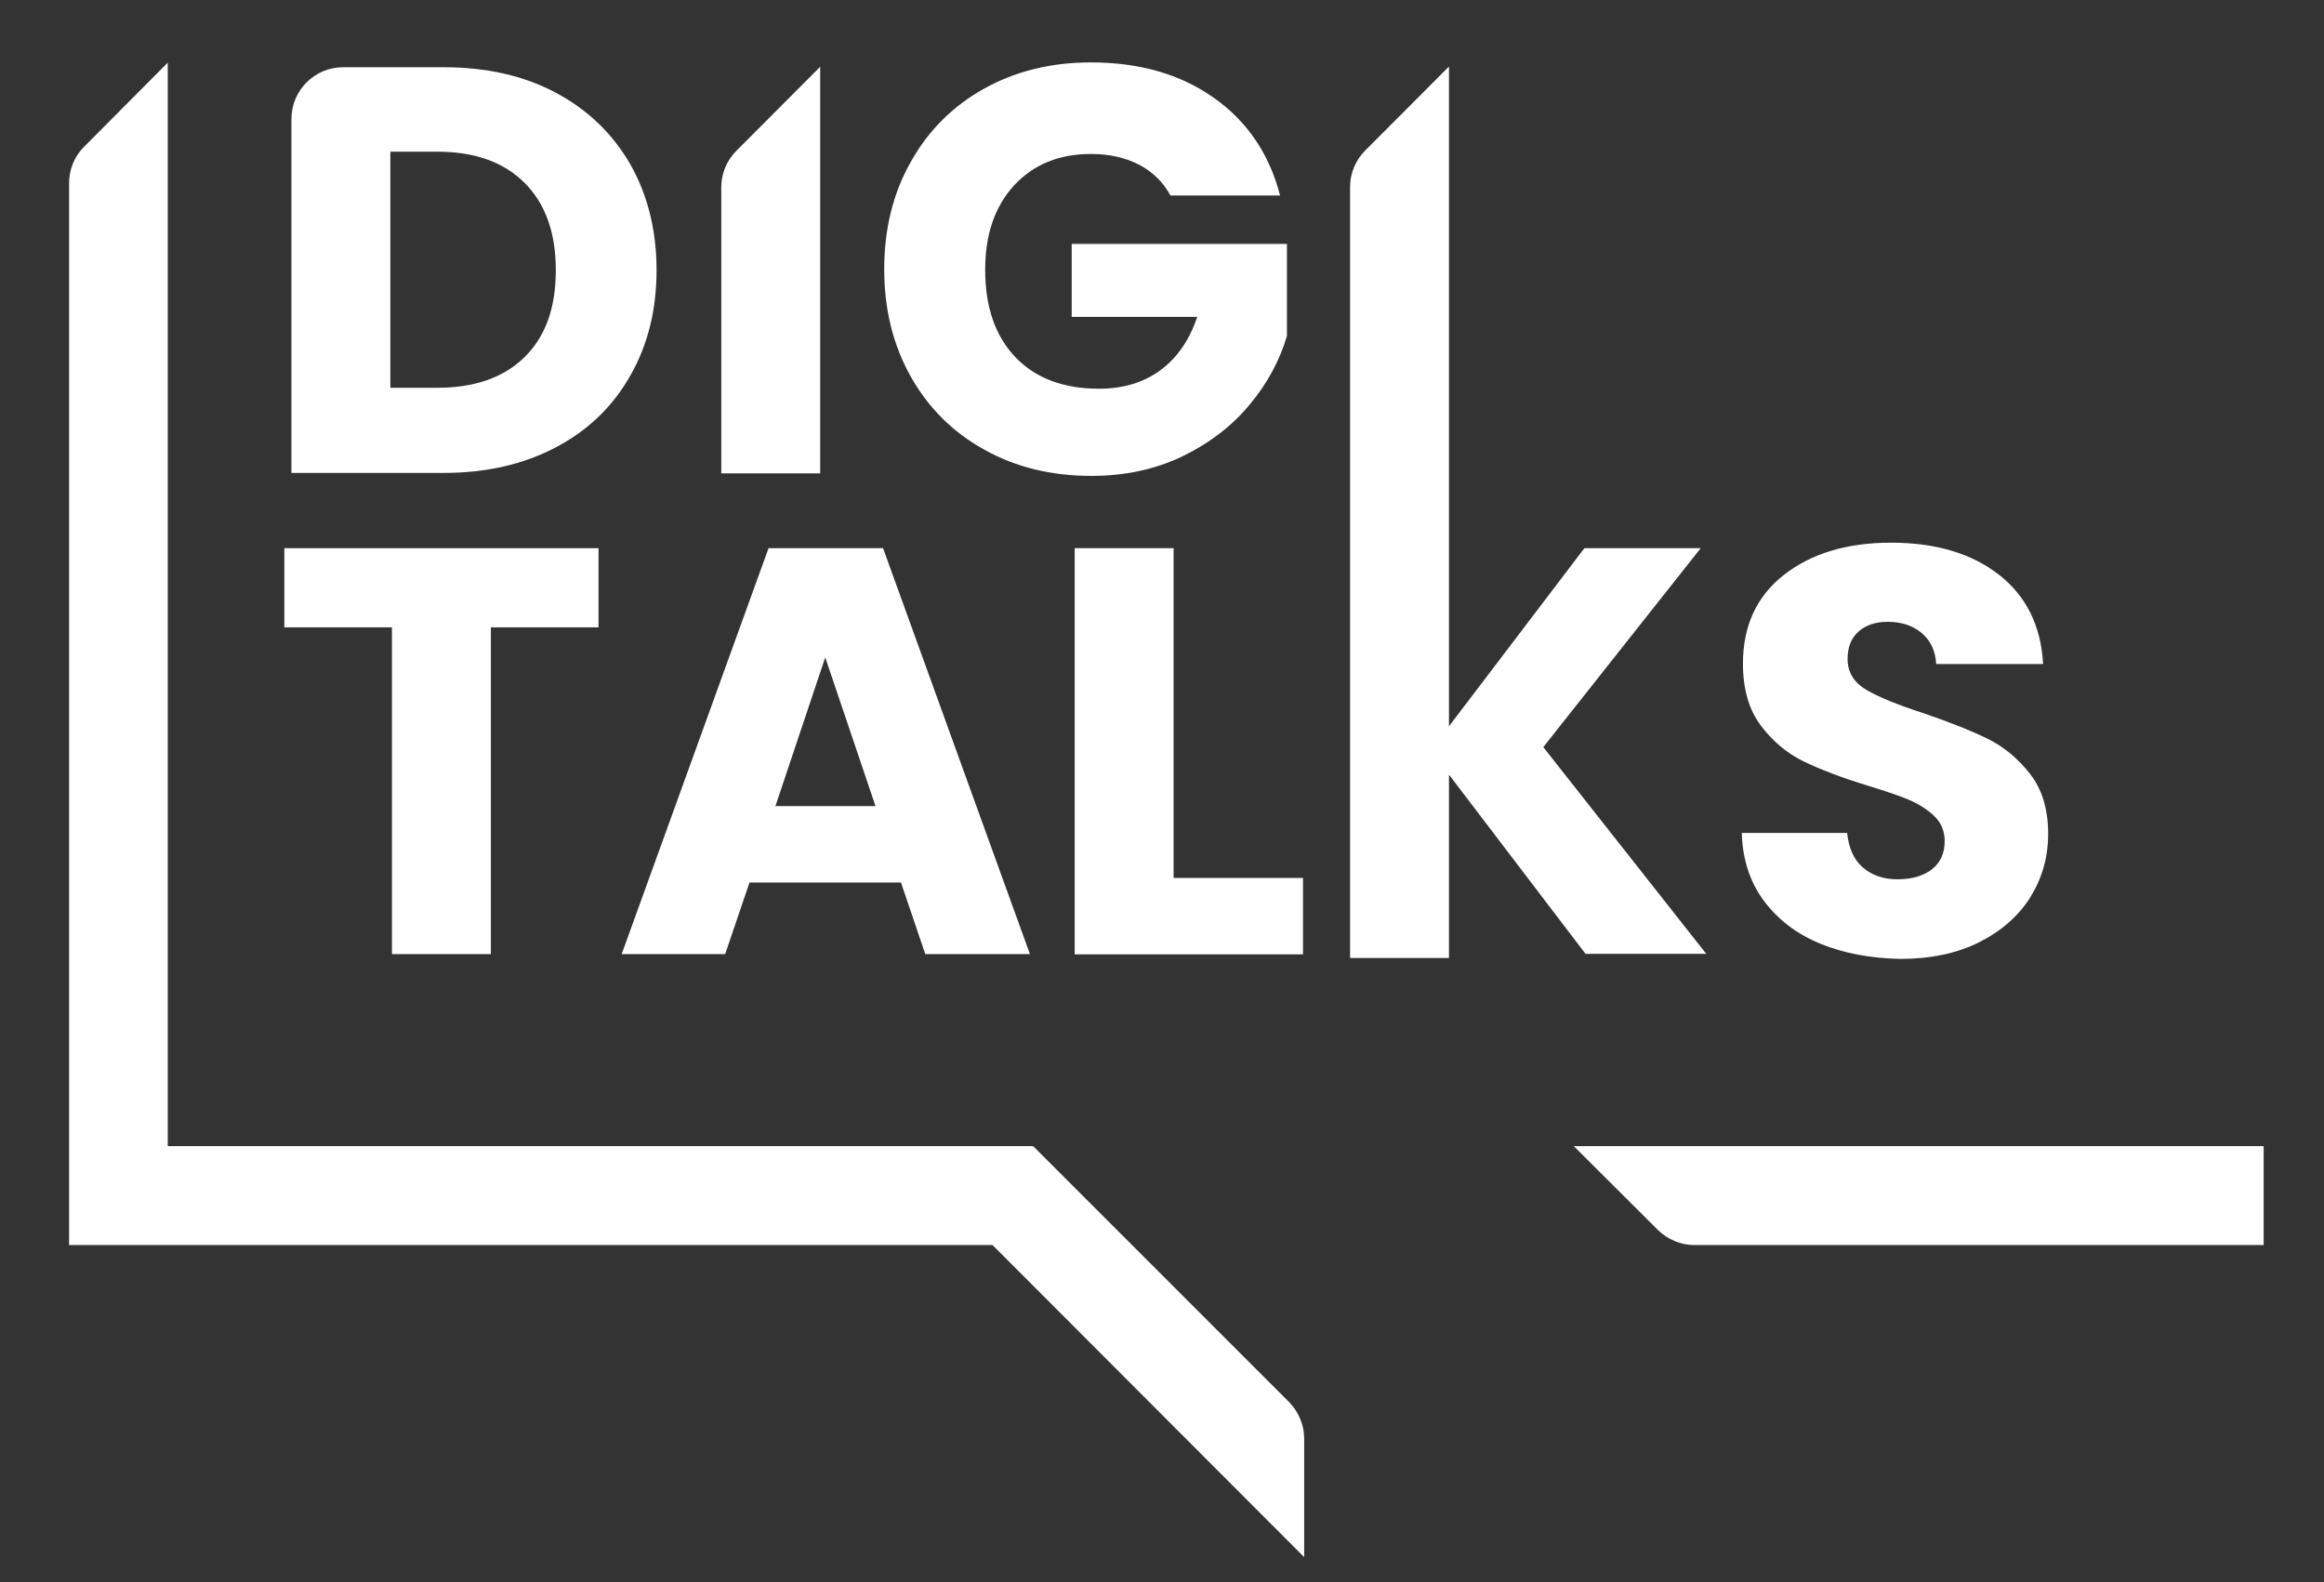 <svg xmlns="http://www.w3.org/2000/svg" xmlns:xlink="http://www.w3.org/1999/xlink" id="Livello_1" x="0px" y="0px" viewBox="0 0 1012.7 689.6" style="enable-background:new 0 0 1012.7 689.6;" xml:space="preserve"><rect x="0" y="0" width="1012.7" height="689.6" fill="#333333" stroke="none"/><style type="text/css">	.st0{fill:#FFFFFF;}</style><g>	<g>		<g>			<defs>				<rect id="SVGID_1_" x="1724.4" y="-21.1" width="910.2" height="512"></rect>			</defs>			<clipPath id="SVGID_00000028307323958144284540000010776301243939075242_">				<use xlink:href="#SVGID_1_" style="overflow:visible;"></use>			</clipPath>		</g>	</g></g><g>	<g>		<path class="st0" d="M260.8,238.9v34.5h-46.9v142.4h-43.1V273.4h-46.9v-34.5H260.8z"></path>		<path class="st0" d="M392.6,384.6h-66L316,415.8h-45.1l64-176.9h49.9l64,176.9h-45.6L392.6,384.6z M381.5,351.3l-21.9-64.8   l-21.7,64.8H381.5z"></path>		<path class="st0" d="M511.3,382.6h56.5v33.3h-99.5v-177h43.1v143.7H511.3z"></path>		<path class="st0" d="M793.3,411.3c-10.3-4.2-18.4-10.4-24.6-18.6c-6.1-8.2-9.4-18.1-9.7-29.7h45.9c0.7,6.6,2.9,11.6,6.8,15   c3.9,3.4,8.9,5.2,15.1,5.2c6.4,0,11.4-1.5,15.1-4.4c3.7-2.9,5.5-7,5.5-12.2c0-4.4-1.5-8-4.4-10.8c-2.9-2.9-6.6-5.2-10.8-7.1   c-4.3-1.8-10.4-3.9-18.3-6.3c-11.4-3.5-20.8-7.1-28-10.6s-13.4-8.7-18.6-15.6c-5.2-6.9-7.8-15.9-7.8-27c0-16.5,6-29.4,17.9-38.7   s27.5-14,46.6-14c19.5,0,35.2,4.7,47.1,14s18.3,22.3,19.2,38.9h-46.6c-0.3-5.7-2.4-10.2-6.3-13.5c-3.9-3.3-8.8-4.9-14.9-4.9   c-5.2,0-9.4,1.4-12.6,4.2c-3.2,2.8-4.8,6.8-4.8,12c0,5.7,2.7,10.2,8.1,13.4c5.4,3.2,13.8,6.6,25.2,10.3   c11.4,3.9,20.7,7.6,27.8,11.1s13.3,8.7,18.5,15.4c5.2,6.7,7.8,15.4,7.8,26c0,10.1-2.6,19.2-7.7,27.5c-5.1,8.2-12.6,14.8-22.3,19.7   c-9.7,4.9-21.3,7.3-34.5,7.3C815.1,417.6,803.5,415.5,793.3,411.3z"></path>		<g>			<path class="st0" d="M242.2,40.4c13.9,7.4,24.7,17.8,32.4,31.1c7.6,13.4,11.5,28.8,11.5,46.2c0,17.3-3.8,32.7-11.5,46.1    c-7.6,13.4-18.5,23.9-32.5,31.2c-14,7.4-30.3,11.1-48.8,11.1H127V51.8c0-12.4,10.1-22.5,22.5-22.5h43.8    C212,29.3,228.3,33,242.2,40.4z M228.6,155.6c9.1-8.9,13.6-21.5,13.6-37.8s-4.5-29-13.6-38.1s-21.8-13.6-38.1-13.6h-20.4V169    h20.4C206.9,169,219.6,164.5,228.6,155.6z"></path>			<path class="st0" d="M510.1,85.3c-3.2-5.9-7.8-10.4-13.7-13.5c-6-3.1-13-4.7-21-4.7c-13.9,0-25.1,4.6-33.5,13.7    c-8.4,9.2-12.6,21.4-12.6,36.7c0,16.3,4.4,29,13.2,38.2c8.8,9.2,21,13.7,36.4,13.7c10.6,0,19.5-2.7,26.8-8.1    c7.3-5.4,12.6-13.1,16-23.2H467v-31.8h93.8v40.1c-3.2,10.8-8.6,20.8-16.3,30c-7.6,9.2-17.4,16.7-29.1,22.4    c-11.8,5.7-25,8.6-39.8,8.6c-17.5,0-33.1-3.8-46.8-11.5c-13.7-7.6-24.4-18.3-32-31.9c-7.6-13.6-11.5-29.1-11.5-46.6    s3.8-33.1,11.5-46.7c7.6-13.7,18.3-24.4,31.9-32s29.1-11.5,46.6-11.5c21.2,0,39,5.1,53.6,15.4c14.5,10.2,24.2,24.4,28.9,42.6    h-47.7V85.3z"></path>		</g>		<path class="st0" d="M568.3,678.6v-51.7c0-5.9-2.4-11.6-6.5-15.8L450.2,499.5l0,0l0,0H73.1V27.3L36.6,64   c-4.2,4.2-6.5,9.9-6.5,15.8v419.7V542v0.6h402.4L568.3,678.6z"></path>		<path class="st0" d="M743.6,415.8l-71.1-90.2l68.6-86.7h-50.7l-59,77.6V29l-36.5,36.6c-4.2,4.2-6.6,9.9-6.6,15.9v157.3l0,0v176.9   l0,0v1.8h43.1v-79.9l59.5,78.1h52.7V415.8z"></path>		<g>			<path class="st0" d="M357.4,29.1v177.2h-43.1V81.6c0-6,2.4-11.7,6.6-15.9L357.4,29.1z"></path>		</g>		<g>			<path class="st0" d="M685.8,499.5h300.6v43.1H738.3c-5.9,0-11.6-2.4-15.9-6.6L685.8,499.5z"></path>		</g>	</g></g><g>	<g>		<path class="st0" d="M2048.5,224.1v15.7h-21.4v64.9h-19.6v-64.9h-21.4v-15.7L2048.5,224.1L2048.5,224.1z"></path>		<path class="st0" d="M2108.6,290.5h-30.1l-4.8,14.2h-20.6l29.2-80.7h22.7l29.2,80.7h-20.8L2108.6,290.5z M2103.5,275.4l-10-29.5   l-9.9,29.5H2103.5z"></path>		<path class="st0" d="M2162.7,289.6h25.7v15.2H2143v-80.7h19.6L2162.7,289.6L2162.7,289.6z"></path>		<path class="st0" d="M2291.2,302.7c-4.7-1.9-8.4-4.7-11.2-8.5s-4.3-8.3-4.4-13.6h20.9c0.3,3,1.3,5.3,3.1,6.8   c1.8,1.6,4.1,2.4,6.9,2.4c2.9,0,5.2-0.7,6.9-2s2.5-3.2,2.5-5.6c0-2-0.7-3.6-2-4.9s-3-2.4-4.9-3.2c-2-0.8-4.7-1.8-8.3-2.9   c-5.2-1.6-9.5-3.2-12.8-4.8s-6.1-4-8.5-7.1s-3.6-7.2-3.6-12.3c0-7.5,2.7-13.4,8.2-17.6c5.4-4.3,12.5-6.4,21.3-6.4   c8.9,0,16,2.1,21.5,6.4c5.4,4.3,8.3,10.2,8.7,17.8h-21.3c-0.2-2.6-1.1-4.7-2.9-6.1c-1.8-1.5-4-2.2-6.8-2.2c-2.4,0-4.3,0.6-5.7,1.9   c-1.5,1.3-2.2,3.1-2.2,5.5c0,2.6,1.2,4.6,3.7,6.1s6.3,3,11.5,4.7c5.2,1.8,9.4,3.4,12.7,5.1c3.3,1.6,6.1,3.9,8.4,7   c2.4,3.1,3.6,7,3.6,11.8c0,4.6-1.2,8.8-3.5,12.5c-2.3,3.8-5.7,6.7-10.2,9c-4.4,2.2-9.7,3.3-15.7,3.3   C2301.2,305.6,2295.9,304.6,2291.2,302.7z"></path>		<g>			<path class="st0" d="M2040,133.6c6.4,3.4,11.3,8.1,14.8,14.2c3.5,6.1,5.2,13.1,5.2,21.1c0,7.9-1.7,14.9-5.2,21    s-8.4,10.9-14.8,14.2c-6.4,3.4-13.8,5.1-22.2,5.1h-30.2v-70.4c0-5.7,4.6-10.2,10.2-10.2h20C2026.2,128.6,2033.7,130.3,2040,133.6    z M2033.8,186.2c4.1-4.1,6.2-9.8,6.2-17.2s-2.1-13.2-6.2-17.3s-9.9-6.2-17.3-6.2h-9.3v46.9h9.3    C2023.9,192.2,2029.7,190.2,2033.8,186.2z"></path>			<path class="st0" d="M2162.1,154.1c-1.5-2.7-3.5-4.7-6.3-6.1c-2.7-1.4-5.9-2.1-9.6-2.1c-6.4,0-11.5,2.1-15.3,6.3    s-5.7,9.7-5.7,16.7c0,7.4,2,13.2,6,17.4s9.6,6.3,16.6,6.3c4.8,0,8.9-1.2,12.2-3.7s5.8-6,7.3-10.6h-24.9v-14.5h42.7V182    c-1.5,4.9-3.9,9.5-7.4,13.7s-7.9,7.6-13.3,10.2c-5.4,2.6-11.4,3.9-18.2,3.9c-8,0-15.1-1.7-21.3-5.2s-11.1-8.3-14.6-14.5    s-5.2-13.3-5.2-21.3s1.7-15.1,5.2-21.3s8.3-11.1,14.5-14.6s13.3-5.2,21.3-5.2c9.7,0,17.8,2.3,24.4,7c6.6,4.7,11,11.1,13.2,19.4    L2162.1,154.1L2162.1,154.1z"></path>		</g>		<path class="st0" d="M2188.7,424.6V401c0-2.7-1.1-5.3-3-7.2l-50.9-50.9l0,0l0,0h-171.9V127.7l-16.7,16.7c-1.9,1.9-3,4.5-3,7.2   v191.3v19.4v0.3h183.4L2188.7,424.6z"></path>		<path class="st0" d="M2268.6,304.8l-32.4-41.1l31.3-39.5h-23.1l-26.9,35.4v-131l-16.7,16.7c-1.9,1.9-3,4.5-3,7.2v71.7l0,0v80.7   l0,0v0.8h19.6v-36.4l27.1,35.6L2268.6,304.8L2268.6,304.8z"></path>		<g>			<path class="st0" d="M2092.5,128.5v80.8h-19.6v-56.8c0-2.7,1.1-5.3,3-7.2L2092.5,128.5z"></path>		</g>		<g>			<path class="st0" d="M2242.3,342.9h137.1v19.6h-113.1c-2.7,0-5.3-1.1-7.2-3L2242.3,342.9z"></path>		</g>	</g></g></svg>